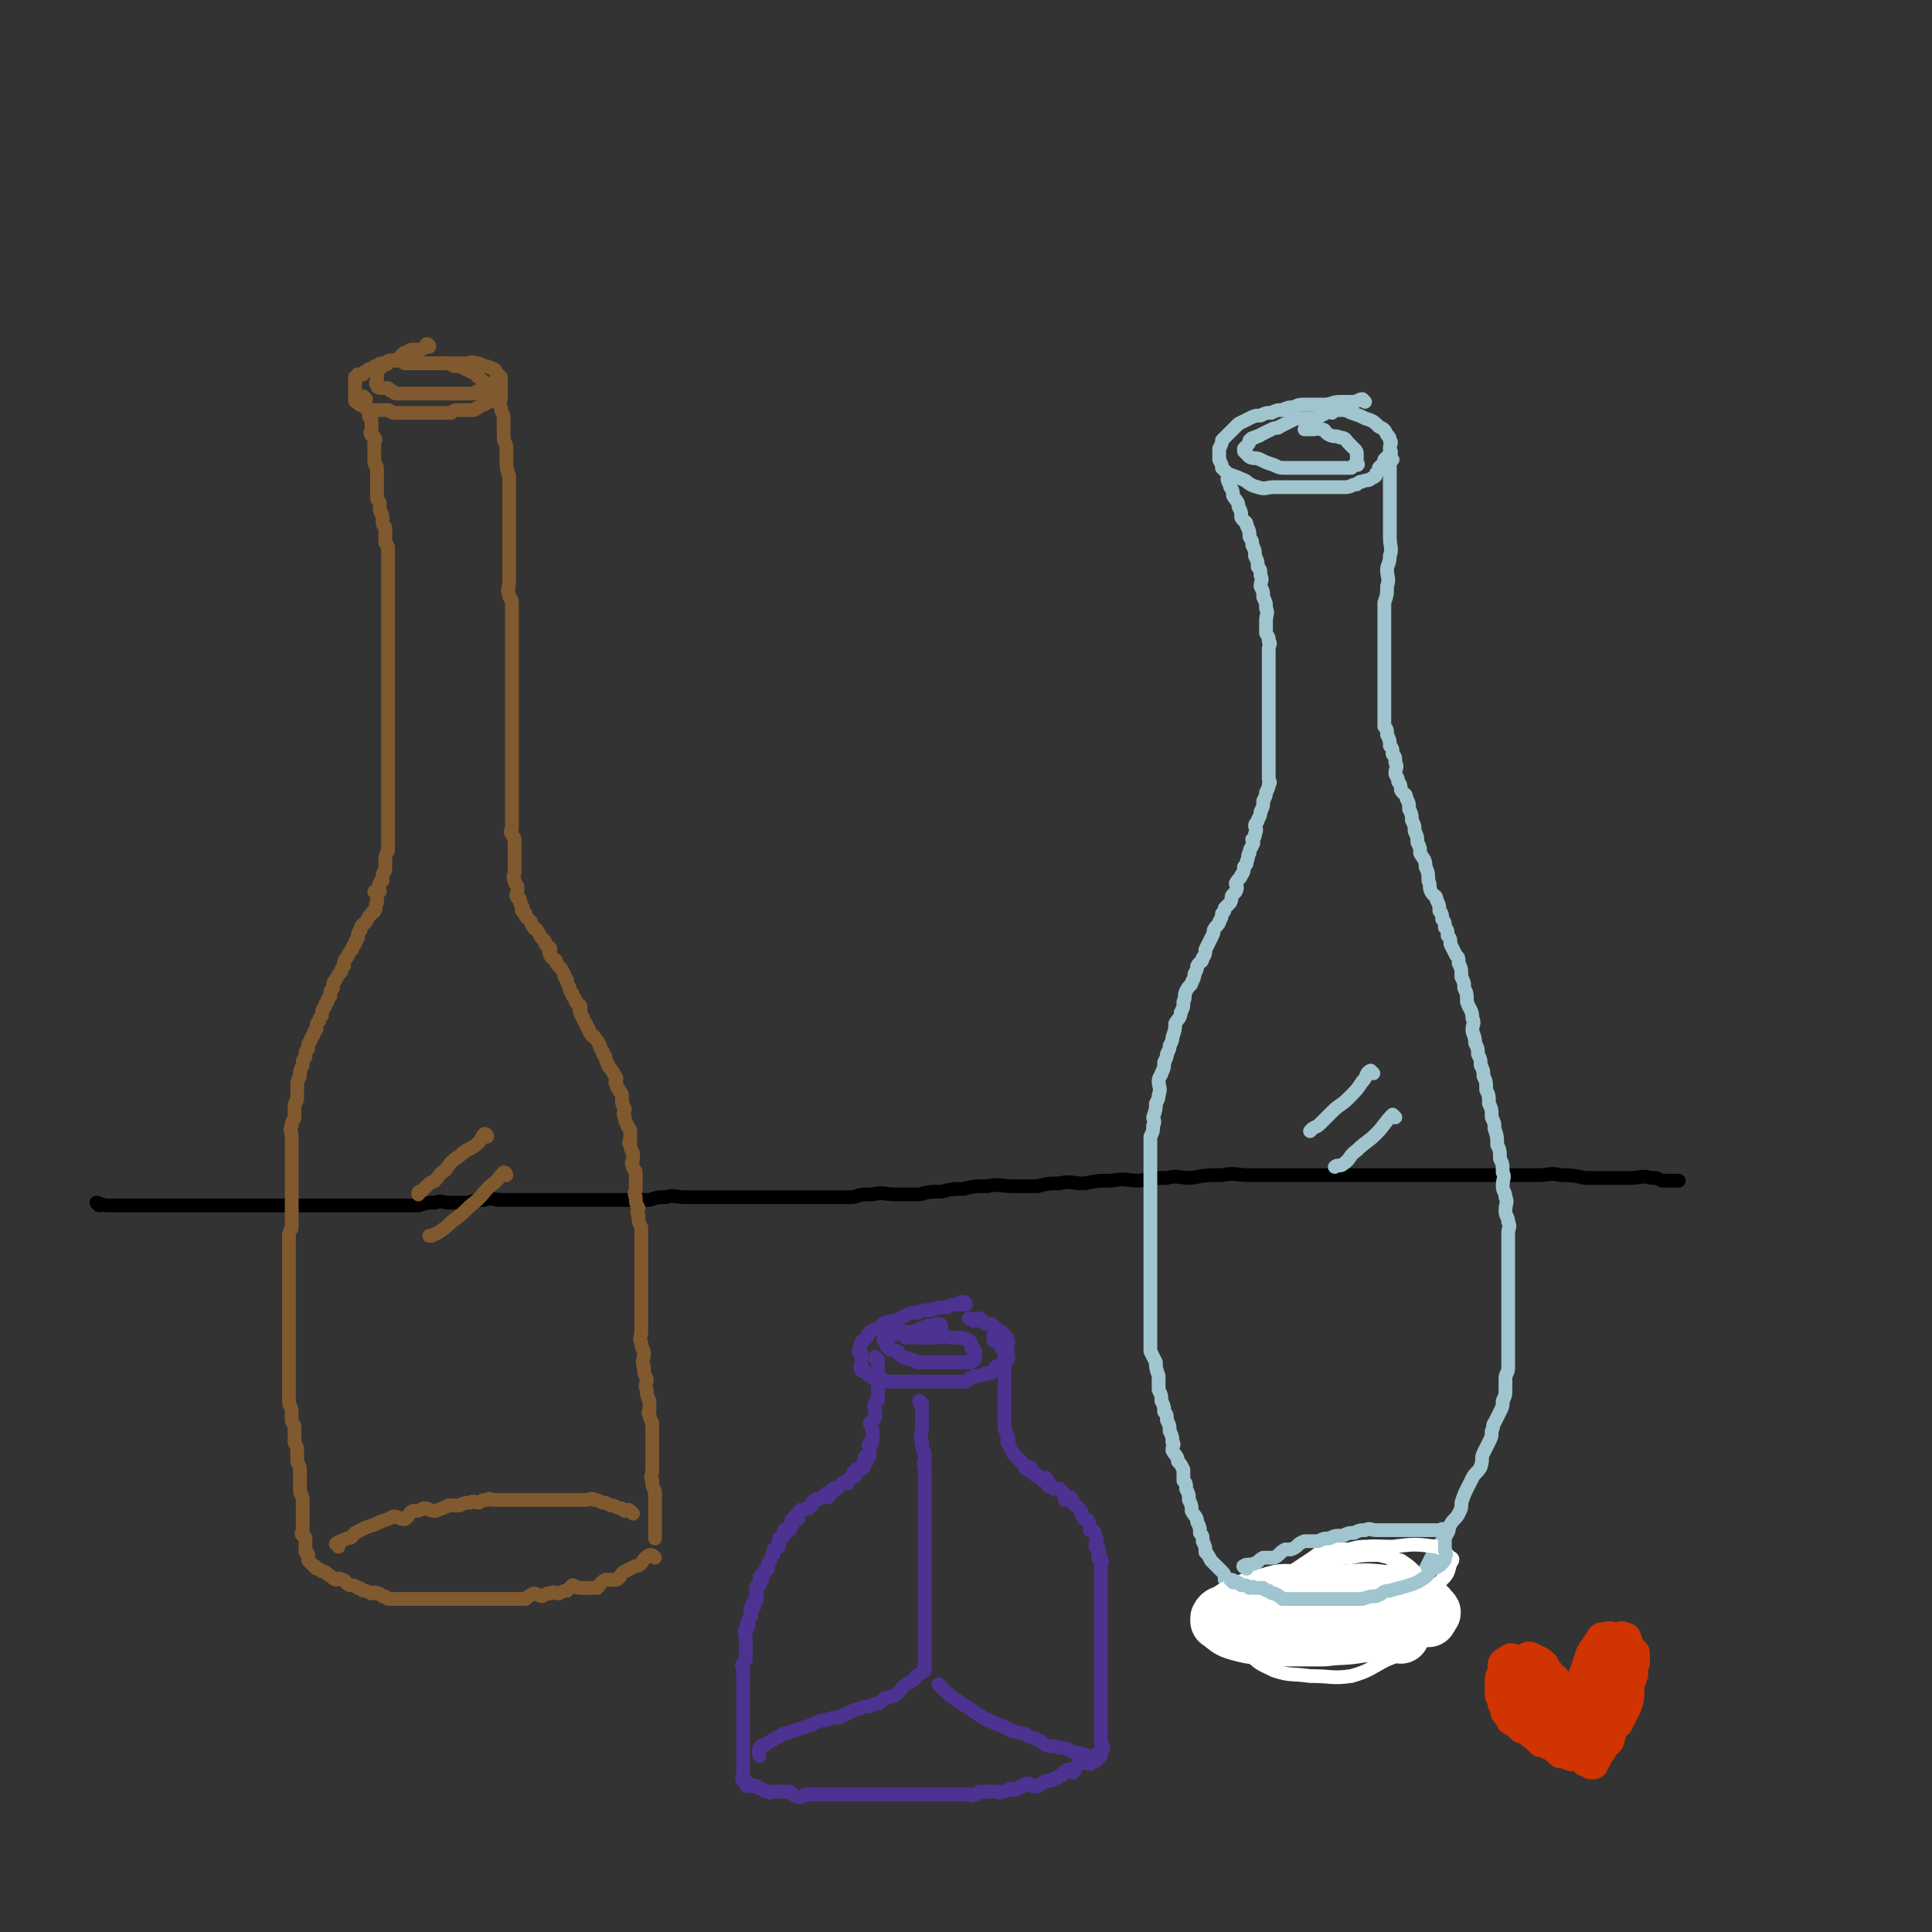 <svg viewBox='0 0 702 702' version='1.1' xmlns='http://www.w3.org/2000/svg' xmlns:xlink='http://www.w3.org/1999/xlink'><rect x="0" y="0" width="702" height="702" fill="#333333" stroke="none"/><g fill='none' stroke='rgb(0,0,0)' stroke-width='5' stroke-linecap='round' stroke-linejoin='round'><path d='M36,438c0,0 -1,-1 -1,-1 1,0 2,1 4,1 4,0 4,0 8,0 5,0 5,0 9,0 4,0 4,0 8,0 4,0 4,0 7,0 4,0 4,0 7,0 4,0 4,0 7,0 3,0 3,0 6,0 3,0 3,0 6,0 4,0 4,0 7,0 3,0 3,0 5,0 3,0 3,0 6,0 3,0 3,0 5,0 3,0 3,0 6,0 3,0 3,0 5,0 3,0 3,0 6,0 3,0 3,0 5,0 3,0 3,0 5,0 3,0 3,0 5,0 3,-1 3,-1 6,-1 3,-1 3,0 5,0 4,0 4,0 7,0 3,-1 3,-1 6,-1 3,-1 3,0 6,0 4,0 4,0 7,0 3,0 3,0 6,0 4,0 4,0 7,0 3,0 3,0 6,0 3,0 3,0 6,0 3,0 3,0 6,0 2,0 2,0 5,0 3,0 3,0 6,0 2,0 2,0 5,0 3,-1 3,-1 6,-1 3,-1 3,0 7,0 3,0 3,0 6,0 3,0 3,0 6,0 2,0 2,0 5,0 3,0 3,0 7,0 4,0 4,0 8,0 3,0 3,0 7,0 4,0 4,0 8,0 3,0 3,0 7,0 3,0 3,0 7,0 3,-1 3,-1 7,-1 4,-1 4,0 9,0 4,0 4,0 8,0 4,-1 4,-1 8,-1 4,-1 4,-1 8,-1 4,-1 4,-1 9,-1 4,-1 4,0 9,0 4,0 4,0 9,0 4,-1 4,-1 8,-1 4,-1 4,0 9,0 5,-1 5,-1 10,-1 5,-1 5,0 10,0 5,-1 5,-1 10,-1 4,-1 4,0 9,0 5,-1 5,-1 11,-1 5,-1 5,0 10,0 4,0 4,0 9,0 4,0 4,0 9,0 4,0 4,0 9,0 4,0 4,0 8,0 4,0 4,0 8,0 4,0 4,0 8,0 4,0 4,0 8,0 4,0 4,0 8,0 4,0 4,0 8,0 3,0 3,0 7,0 4,0 4,0 8,0 3,0 3,0 7,0 4,0 4,0 8,0 4,0 4,-1 8,0 4,0 4,0 9,1 4,0 4,0 9,0 4,0 4,0 8,0 3,0 3,-1 7,0 2,0 2,0 4,1 2,0 2,0 4,0 1,0 1,0 2,0 '/></g>
<g fill='none' stroke='rgb(129,89,47)' stroke-width='5' stroke-linecap='round' stroke-linejoin='round'><path d='M147,131c0,0 0,-1 -1,-1 0,0 0,1 0,1 -2,0 -2,0 -3,0 -2,0 -2,0 -3,1 -2,0 -2,0 -3,1 -1,0 -1,0 -2,1 -1,0 -1,0 -2,1 -1,0 -1,1 -1,1 -1,0 -1,0 -2,0 0,0 0,1 0,1 -1,0 -1,0 -1,0 0,0 0,0 0,1 0,0 0,0 0,0 0,0 0,0 0,1 0,1 0,1 0,2 0,0 0,0 0,1 0,1 0,1 0,1 0,1 0,1 0,1 0,1 0,1 0,1 0,1 0,1 1,1 1,1 0,1 1,1 1,1 1,0 2,1 0,0 0,1 1,1 0,0 1,0 1,0 1,0 1,0 1,0 1,0 1,0 1,0 1,0 1,0 1,0 1,0 1,0 2,0 0,0 0,0 1,0 1,0 1,1 2,1 0,0 0,0 1,0 1,0 1,0 3,0 0,0 0,0 1,0 0,0 0,0 1,0 1,0 1,0 1,0 1,0 1,0 2,0 0,0 0,0 1,0 1,0 1,0 2,0 1,0 1,0 2,0 1,0 1,0 2,0 1,0 1,0 3,0 1,0 1,0 2,0 1,-1 1,-1 3,-1 1,0 1,0 2,0 1,0 1,0 3,0 1,0 1,-1 2,-1 1,-1 1,-1 2,-1 1,-1 1,-1 2,-1 1,-1 0,-1 1,-2 1,0 1,1 2,1 0,0 1,0 1,0 0,0 0,-1 0,-1 0,-1 0,-1 0,-1 0,-1 0,-1 0,-1 0,-1 0,-1 0,-1 0,-1 0,-1 0,-2 0,-1 0,-1 0,-2 -1,-1 -1,-1 -1,-1 -1,-1 -1,-2 -2,-2 -2,-1 -2,-1 -3,-1 -2,-1 -2,-1 -3,-1 -2,-1 -2,0 -3,0 -1,0 -1,0 -2,0 -1,0 -1,0 -2,0 -1,0 -1,0 -2,0 -1,0 -1,0 -2,0 0,0 0,0 -1,0 0,0 0,0 -1,0 0,0 0,0 -1,0 -1,0 -1,0 -1,0 -1,0 -1,0 -2,0 -1,0 -1,0 -2,0 -2,0 -2,0 -3,0 -1,0 -1,0 -2,0 -1,0 -2,0 -2,0 0,0 0,0 0,0 '/><path d='M156,126c0,0 0,-1 -1,-1 0,0 0,1 0,1 -1,0 -1,1 -2,1 -2,0 -2,0 -3,0 -1,0 -1,0 -2,1 -1,0 -1,0 -2,1 -1,1 -1,1 -2,2 -1,0 -1,0 -2,0 -1,0 -1,1 -1,1 -1,1 -1,0 -2,1 -1,0 -1,1 -1,1 -1,0 -1,-1 -2,0 0,0 1,1 1,1 0,1 0,1 0,1 0,1 0,1 0,1 0,0 0,0 0,1 0,1 -1,1 0,2 0,1 1,1 2,1 1,0 1,0 2,0 0,0 0,0 1,1 1,0 1,1 2,1 1,0 1,0 2,0 0,0 0,0 1,0 1,0 1,0 2,0 1,0 1,0 2,0 1,0 1,0 2,0 1,0 1,0 1,0 1,0 1,0 1,0 1,0 1,0 1,0 1,0 1,0 2,0 1,0 1,0 3,0 1,0 1,0 2,0 1,0 1,0 3,0 1,0 1,0 2,0 1,0 1,0 2,0 1,0 1,0 2,0 1,0 1,-1 2,-1 0,0 0,0 1,0 0,0 1,0 1,0 0,0 0,-1 0,-1 0,-1 0,-1 0,-2 -1,-1 -1,-1 -2,-2 -1,0 0,-1 -1,-1 -2,-1 -2,-1 -4,-2 -2,-1 -2,-1 -4,-1 -2,-1 -2,-1 -4,-1 -3,0 -3,0 -6,0 -1,0 -1,0 -2,0 -1,0 -1,0 -1,0 '/><path d='M133,145c0,0 -1,-1 -1,-1 0,1 0,2 1,3 0,1 1,1 1,2 0,1 0,1 0,2 0,1 1,1 1,2 0,1 0,1 0,3 0,1 -1,1 0,2 0,1 1,0 1,1 1,1 0,1 0,2 0,1 0,1 0,2 0,0 0,0 0,1 0,1 0,1 0,2 0,1 0,1 0,2 0,1 1,1 1,2 0,1 0,1 0,3 0,1 0,1 0,1 0,1 0,1 0,2 0,1 0,1 0,2 0,1 0,1 0,2 0,1 0,1 0,1 0,1 1,1 1,2 0,1 0,1 0,2 0,2 1,1 1,3 0,1 0,1 0,2 0,1 1,1 1,2 0,1 0,1 0,3 0,1 0,1 0,2 0,1 1,1 1,2 0,0 0,0 0,1 0,1 0,1 0,2 0,0 0,0 0,1 0,1 0,1 0,2 0,1 0,1 0,1 0,1 0,1 0,1 0,1 0,1 0,2 0,1 0,1 0,2 0,1 0,1 0,2 0,0 0,0 0,1 0,1 0,1 0,2 0,0 0,0 0,1 0,1 0,1 0,2 0,0 0,0 0,1 0,1 0,1 0,3 0,0 0,0 0,1 0,1 0,1 0,2 0,1 0,1 0,2 0,1 0,1 0,2 0,1 0,1 0,1 0,1 0,1 0,2 0,1 0,1 0,1 0,1 0,1 0,1 0,0 0,0 0,1 0,0 0,0 0,1 0,0 0,0 0,1 0,0 0,0 0,1 0,0 0,0 0,1 0,1 0,1 0,1 0,1 0,1 0,2 0,1 0,1 0,2 0,1 0,1 0,2 0,1 0,1 0,2 0,1 0,1 0,2 0,0 0,0 0,1 0,0 0,0 0,1 0,1 0,1 0,2 0,1 0,1 0,1 0,1 0,1 0,2 0,1 0,1 0,1 0,0 0,0 0,1 0,0 0,0 0,1 0,1 0,1 0,2 0,1 0,1 0,2 0,0 0,0 0,1 0,0 0,0 0,1 0,1 0,1 0,3 0,1 0,1 0,2 0,1 0,1 0,2 0,1 0,1 0,2 0,0 0,0 0,1 0,0 0,0 0,1 0,0 0,0 0,1 0,1 0,1 0,2 0,1 0,1 0,2 0,1 0,1 0,1 0,0 0,0 0,1 0,1 0,1 0,3 0,0 0,0 0,1 0,1 0,1 0,2 0,0 0,0 0,1 0,1 0,1 0,2 0,0 0,0 0,1 0,0 0,0 0,1 0,1 0,1 0,2 0,1 0,1 0,1 0,2 0,2 0,3 0,1 0,1 0,2 0,1 0,1 0,3 0,1 0,1 0,2 -1,2 -1,2 -1,4 0,1 0,2 0,3 0,1 -1,1 -1,2 0,1 0,1 0,2 0,0 -1,0 -1,1 -1,1 0,2 0,3 0,0 -1,-1 -2,0 0,0 1,1 1,2 0,1 0,1 0,2 -1,1 0,2 -1,3 0,1 -1,0 -1,1 -1,1 -1,1 -2,3 -1,1 -2,1 -2,3 -1,1 -1,1 -1,3 -1,1 -1,1 -1,2 -1,1 -1,1 -1,2 -1,1 -1,1 -2,3 -1,1 -1,1 -1,3 -1,1 -1,1 -1,2 -1,1 -1,1 -2,3 -1,1 -1,1 -1,3 -1,1 -1,1 -1,3 -1,1 -1,1 -1,2 -1,1 -1,1 -1,2 -1,1 -1,1 -1,3 -1,1 -1,1 -1,2 -1,1 -1,1 -1,3 -1,1 -1,1 -1,2 -1,1 -1,1 -1,2 -1,1 -1,1 -1,3 -1,1 -1,1 -1,3 -1,1 -1,1 -1,3 -1,2 -1,2 -1,4 -1,2 -1,2 -1,4 0,2 0,2 0,4 0,2 -1,1 -1,3 0,2 0,2 0,4 0,1 -1,1 -1,3 -1,2 0,2 0,4 0,1 0,1 0,2 0,2 0,2 0,4 0,2 0,2 0,4 0,2 0,2 0,4 0,2 0,2 0,4 0,2 0,2 0,4 0,2 0,2 0,5 0,1 0,1 0,3 0,1 0,1 0,3 0,1 -1,1 -1,3 0,1 0,1 0,3 0,1 0,1 0,3 0,1 0,1 0,3 0,1 0,1 0,3 0,1 0,1 0,3 0,1 0,1 0,3 0,1 0,1 0,3 0,1 0,1 0,3 0,1 0,1 0,3 0,1 0,1 0,2 0,1 0,1 0,3 0,1 0,1 0,3 0,2 0,2 0,4 0,2 0,2 0,5 0,2 0,2 0,5 0,2 0,2 0,4 0,2 0,2 0,4 0,1 0,1 0,3 0,2 1,2 1,4 0,1 0,2 0,3 0,1 1,1 1,3 0,1 0,1 0,2 0,1 0,1 0,3 0,1 1,1 1,3 0,2 0,2 0,4 0,1 1,1 1,3 0,1 0,1 0,3 0,1 0,1 0,2 0,1 0,1 0,3 0,1 1,1 1,3 0,1 0,1 0,2 0,1 0,1 0,2 0,1 0,1 0,3 0,0 0,0 0,1 0,1 0,1 0,3 0,1 -1,1 0,2 0,0 1,0 1,1 0,1 0,1 0,3 0,0 0,0 0,1 0,0 0,0 0,1 0,0 1,0 1,1 0,0 0,0 0,1 0,0 0,0 0,1 1,1 1,1 2,2 1,0 0,0 1,1 1,0 1,0 2,1 1,0 1,0 2,1 2,1 1,1 3,2 1,0 1,-1 2,0 2,0 1,1 3,2 1,0 2,0 3,1 1,0 1,0 2,1 1,0 1,0 3,1 1,0 1,-1 2,0 1,0 1,0 2,1 1,0 1,0 2,1 1,0 2,0 3,0 1,0 1,0 2,0 1,0 1,0 2,0 1,0 1,0 2,0 1,0 1,0 3,0 1,0 1,0 2,0 1,0 1,0 2,0 1,0 1,0 3,0 1,0 1,0 2,0 1,0 1,0 3,0 1,0 1,0 2,0 1,0 1,0 3,0 1,0 1,0 2,0 1,0 1,0 2,0 1,0 1,0 2,0 1,0 1,0 3,0 1,0 1,0 2,0 1,0 1,0 3,0 1,0 1,0 2,0 1,0 1,0 2,0 1,0 1,0 3,0 1,-1 1,-1 3,-2 1,0 2,1 3,1 2,-1 1,-1 3,-1 1,-1 2,0 3,0 2,-1 2,-1 3,-1 1,-1 1,-1 2,-2 1,0 1,1 3,1 1,0 1,0 3,0 1,0 1,0 3,0 1,-1 1,-2 3,-3 2,0 2,0 4,0 2,-1 1,-2 3,-3 2,-1 2,-1 4,-2 1,0 1,0 2,-1 1,-1 1,-2 3,-3 1,0 1,0 2,1 '/><path d='M181,139c0,0 -1,-1 -1,-1 0,2 1,3 2,5 0,3 -1,3 0,5 0,2 1,2 1,4 0,3 0,3 0,5 0,3 0,3 1,5 0,3 0,3 0,5 0,3 0,3 1,6 0,2 0,2 0,4 0,2 0,2 0,4 0,2 0,2 0,5 0,3 0,3 0,5 0,3 0,3 0,5 0,2 0,2 0,5 0,2 0,2 0,4 0,2 0,2 0,4 0,2 0,2 0,3 0,2 -1,2 0,4 0,2 1,1 1,3 0,2 0,2 0,4 0,2 0,2 0,3 0,1 0,1 0,3 0,1 0,1 0,3 0,1 0,1 0,2 0,2 0,2 0,4 0,1 0,1 0,3 0,1 0,1 0,3 0,2 0,2 0,4 0,1 0,1 0,3 0,2 0,2 0,4 0,1 0,1 0,3 0,1 0,1 0,3 0,2 0,2 0,4 0,1 0,1 0,3 0,2 0,2 0,4 0,1 0,1 0,3 0,1 0,1 0,3 0,1 0,1 0,3 0,1 0,1 0,3 0,1 0,1 0,2 0,1 0,1 0,3 0,1 0,1 0,3 0,1 0,1 0,3 0,1 0,1 0,3 0,1 0,1 0,3 0,1 -1,1 0,2 0,1 1,1 1,2 0,1 0,1 0,2 0,0 0,0 0,1 0,0 0,0 0,1 0,1 0,1 0,2 0,1 0,1 0,2 0,0 0,0 0,1 0,1 0,1 0,3 0,1 -1,1 0,3 0,1 0,1 1,2 0,1 0,1 0,2 0,1 -1,1 0,2 0,1 1,0 1,1 0,0 0,0 0,1 0,1 1,1 1,2 0,0 -1,1 0,1 0,1 0,0 1,1 0,0 0,0 0,1 0,0 0,0 1,1 0,0 0,0 1,1 0,1 0,1 1,2 0,1 1,0 1,1 1,1 1,2 2,3 0,0 0,0 1,1 0,1 0,1 1,2 0,0 1,0 1,1 0,1 -1,1 0,2 0,1 1,1 2,2 0,1 0,1 1,2 1,1 1,1 2,3 0,1 0,1 1,2 0,1 0,1 1,3 0,1 0,1 1,2 0,1 0,1 1,2 0,1 0,1 1,2 0,0 1,0 1,1 0,1 -1,1 0,2 0,1 0,1 1,2 0,1 0,1 1,2 0,1 0,1 1,2 0,1 0,1 1,2 0,1 1,0 1,1 1,1 1,1 2,3 0,1 0,1 1,2 0,1 0,1 1,2 0,1 0,1 1,3 0,1 1,1 2,3 0,1 1,1 1,2 0,1 -1,1 0,2 0,1 0,1 1,2 0,1 1,1 1,2 0,1 0,1 0,2 0,1 0,1 1,3 0,1 -1,1 0,3 0,1 0,1 1,3 0,1 1,1 1,2 0,1 0,1 0,3 0,1 -1,1 0,2 0,1 0,1 1,3 0,1 0,1 0,2 0,1 -1,1 0,3 0,1 1,1 1,2 0,1 0,1 0,3 0,1 0,1 0,3 0,1 -1,1 0,3 0,2 0,2 1,4 0,1 -1,1 0,3 0,2 0,2 1,4 0,1 0,1 0,3 0,1 0,1 0,3 0,2 0,2 0,4 0,1 0,1 0,3 0,1 0,1 0,2 0,1 0,1 0,3 0,1 0,1 0,3 0,2 0,2 0,4 0,1 0,1 0,3 0,2 0,2 0,4 0,1 0,1 0,3 0,1 0,1 0,3 0,2 -1,2 0,4 0,2 1,2 1,4 0,2 -1,2 0,5 0,2 0,2 1,4 0,2 -1,2 0,4 0,2 0,2 1,4 0,1 0,1 0,3 0,1 -1,1 0,2 0,1 0,1 1,3 0,1 0,1 0,3 0,1 0,1 0,3 0,1 0,1 0,2 0,1 0,1 0,2 0,1 0,1 0,3 0,1 0,1 0,2 0,1 0,1 0,3 0,1 -1,1 0,3 0,2 0,2 1,4 0,1 0,1 0,3 0,1 0,1 0,3 0,1 0,1 0,2 0,1 0,1 0,3 0,0 0,0 0,0 0,1 0,1 0,2 0,0 0,0 0,1 0,0 0,0 0,1 0,0 0,0 0,1 0,0 0,0 0,1 '/><path d='M123,562c0,0 -1,-1 -1,-1 1,-1 2,-1 4,-2 2,0 2,-1 3,-2 2,-1 2,-1 4,-2 3,-1 3,-1 5,-2 3,-1 3,-1 5,-2 2,0 2,1 4,1 2,-1 1,-2 3,-3 2,0 2,0 4,-1 2,0 2,1 4,1 3,-1 3,-1 5,-2 2,0 2,0 4,0 2,-1 2,-1 4,-1 1,-1 2,0 3,0 2,-1 1,-1 3,-1 1,-1 1,0 3,0 2,0 2,0 4,0 1,0 1,0 2,0 1,0 1,0 3,0 1,0 1,0 3,0 1,0 1,0 3,0 2,0 2,0 4,0 1,0 1,0 3,0 2,0 2,0 4,0 2,0 2,0 4,0 1,0 1,0 3,0 1,0 2,-1 3,0 1,0 1,0 3,1 1,0 1,0 3,1 1,0 1,0 3,1 1,0 1,0 2,1 1,0 1,-1 2,0 0,0 0,0 1,1 '/><path d='M177,413c0,0 0,-1 -1,-1 -1,1 -1,2 -2,3 -3,3 -4,2 -7,5 -3,2 -3,2 -5,5 -3,2 -2,2 -4,4 -2,1 -2,1 -3,2 -1,1 -1,1 -2,2 -1,0 -1,0 -1,1 '/><path d='M184,427c0,0 0,-1 -1,-1 -2,2 -2,3 -5,5 -3,3 -3,4 -7,7 -3,3 -3,3 -7,6 -2,2 -2,2 -5,4 -2,1 -3,1 -3,1 0,0 0,0 1,0 '/></g>
<g fill='none' stroke='rgb(77,50,146)' stroke-width='5' stroke-linecap='round' stroke-linejoin='round'><path d='M342,482c0,0 0,-1 -1,-1 -1,0 -1,0 -2,1 -1,0 -1,-1 -2,0 -1,0 -1,0 -3,1 -1,0 -1,1 -2,1 -1,0 -1,0 -3,0 -1,0 -1,-1 -2,0 -1,0 -1,0 -2,1 -1,0 -1,0 -2,1 0,0 0,1 -1,1 0,0 -1,-1 -1,0 0,0 0,0 1,1 0,1 0,1 1,2 1,1 1,0 3,1 1,0 0,1 2,2 1,1 1,0 3,1 1,0 1,0 2,1 1,0 1,0 2,0 1,0 1,0 2,0 1,0 1,0 3,0 1,0 1,0 2,0 1,0 1,0 3,0 0,0 0,0 1,0 1,0 1,0 2,0 1,0 1,0 2,0 0,0 0,0 1,0 0,0 0,0 1,0 0,0 0,0 1,0 0,0 0,0 0,0 1,-1 0,-1 0,-1 1,-1 1,0 1,0 1,-1 0,-1 0,-2 0,0 0,0 0,0 0,-1 1,-1 0,-1 0,-1 0,-1 -1,-1 0,-2 0,-2 -1,-3 -1,-1 -1,0 -3,-1 -2,0 -2,0 -4,0 -2,-1 -2,0 -5,0 -2,0 -2,0 -5,0 -1,0 -1,0 -3,0 0,0 0,0 -1,0 0,0 0,0 -1,0 0,0 -1,0 -1,0 '/><path d='M351,474c0,0 0,-1 -1,-1 -1,0 -1,0 -1,1 -3,0 -3,0 -5,1 -3,0 -3,0 -6,1 -2,0 -2,0 -5,1 -2,0 -2,0 -4,1 -2,1 -2,1 -4,2 -2,0 -2,0 -4,1 -1,0 0,1 -2,2 -1,0 -1,0 -3,1 -1,1 0,1 -2,3 0,0 -1,0 -1,1 -1,1 0,1 -1,3 0,0 1,0 1,1 0,1 0,1 0,2 0,0 0,0 0,1 0,0 0,0 0,1 0,1 -1,1 0,2 0,0 1,0 2,1 1,1 1,1 3,2 2,0 2,0 4,1 2,0 2,0 5,0 1,0 1,0 3,0 1,0 1,0 3,0 1,0 1,0 3,0 1,0 1,0 3,0 1,0 1,0 2,0 2,0 2,0 4,0 1,0 1,0 3,0 1,0 1,0 3,0 1,-1 1,-1 3,-2 2,0 2,0 4,-1 1,0 1,0 2,0 1,-1 1,-2 3,-3 1,0 1,0 2,-1 0,0 0,0 0,0 1,-1 1,-1 1,-1 1,-1 0,-1 0,-3 0,0 0,0 0,-1 0,-1 0,-1 0,-1 0,-1 1,-1 0,-2 0,-1 0,-1 -2,-3 0,0 0,0 -1,0 -1,-1 -1,-2 -3,-3 -1,0 -1,0 -2,0 -1,-1 -1,-1 -2,-2 -1,0 -1,1 -2,1 -1,-1 -1,-1 -2,-1 '/><path d='M319,494c0,0 -1,-1 -1,-1 0,0 0,1 1,2 0,1 0,1 0,2 0,1 0,1 0,3 0,1 0,1 0,2 0,1 0,1 0,3 0,1 0,1 0,2 0,1 0,1 0,2 -1,0 -1,0 -1,1 -1,1 0,1 0,3 0,1 0,1 0,2 -1,1 -1,1 -2,2 0,1 1,1 1,3 0,1 0,1 0,2 0,1 0,1 0,2 -1,0 -1,0 -1,1 -1,0 0,0 0,1 0,0 0,0 0,1 0,0 0,0 0,1 0,0 0,0 0,1 -1,0 -2,0 -2,1 0,0 1,1 1,1 -1,0 -1,0 -1,1 -1,0 0,0 0,1 -1,0 -1,0 -1,1 -1,0 -1,-1 -2,0 0,0 0,0 -1,1 0,0 1,1 1,1 -1,1 -1,0 -2,1 0,0 0,1 -1,1 0,0 0,1 0,1 -1,0 -1,-1 -2,0 0,0 0,0 -1,1 0,0 0,0 -1,1 0,0 0,-1 -1,0 -1,0 0,0 -1,1 0,1 0,1 -1,1 0,0 -1,-1 -1,0 0,0 1,0 1,1 -1,0 -1,-1 -1,0 -2,0 -1,0 -3,1 0,0 0,-1 0,0 -2,0 -2,1 -2,2 -1,0 -1,0 -1,1 -1,0 -1,0 -3,1 0,0 0,-1 0,0 -1,0 -1,1 -2,2 0,0 1,0 1,1 -1,0 -2,-1 -2,0 -1,0 0,1 0,2 -1,1 -1,1 -1,2 -1,0 -2,-1 -2,0 0,0 0,1 0,2 -1,1 -1,0 -2,1 0,1 0,2 0,3 -1,1 -1,0 -2,1 0,1 0,1 0,2 -1,1 -1,1 -1,2 -1,1 -1,1 -1,3 -1,0 -1,0 -1,1 -1,1 -1,1 -2,2 0,0 1,0 1,1 -1,1 -1,1 -1,2 -1,0 -1,0 -1,1 -1,0 0,1 0,2 0,1 0,1 0,2 -1,0 -1,0 -1,1 -1,1 0,1 0,2 -1,0 -1,-1 -1,0 -1,1 0,1 0,3 -1,1 -1,1 -1,2 -1,1 0,1 0,2 -1,0 -1,0 -1,1 -1,1 0,1 0,3 0,0 0,0 0,1 0,1 0,1 0,2 0,0 0,0 0,1 0,1 0,1 0,2 0,1 0,1 0,2 -1,1 -1,1 -1,2 -1,0 0,0 0,1 0,1 0,1 0,2 0,0 0,0 0,1 0,1 0,1 0,1 0,1 0,1 0,2 0,0 0,0 0,1 0,1 0,1 0,2 0,0 0,0 0,1 0,1 0,1 0,2 0,1 0,1 0,2 0,1 0,1 0,2 0,1 0,1 0,2 0,1 0,1 0,2 0,0 0,0 0,1 0,1 0,1 0,3 0,0 0,0 0,1 0,1 0,1 0,2 0,0 0,0 0,1 0,1 0,1 0,2 0,1 0,1 0,2 0,1 0,1 0,2 0,0 0,0 0,1 0,0 0,0 0,1 0,0 0,0 0,1 0,0 0,0 0,1 0,0 0,0 0,1 0,0 0,0 0,1 0,0 -1,0 0,1 0,0 0,-1 1,0 0,0 -1,0 0,1 0,1 0,1 1,1 1,0 1,-1 2,0 0,0 0,0 1,0 1,1 1,1 2,1 1,1 1,1 2,1 1,1 1,0 2,0 1,0 1,0 2,0 2,0 2,0 4,0 1,1 1,1 3,2 1,0 1,0 3,-1 1,0 1,0 3,0 1,0 1,0 3,0 1,0 1,0 3,0 1,0 1,0 3,0 1,0 1,0 3,0 1,0 1,0 3,0 1,0 1,0 3,0 1,0 1,0 3,0 1,0 1,0 3,0 2,0 2,0 4,0 2,0 2,0 4,0 1,0 1,0 3,0 2,0 2,0 4,0 2,0 2,0 4,0 1,0 1,0 3,0 1,0 1,0 3,0 1,0 1,0 2,0 1,0 1,0 2,0 1,0 1,0 3,0 1,0 1,1 2,0 1,0 1,0 2,-1 1,0 1,0 2,0 1,0 1,0 2,0 1,0 1,0 2,0 1,0 1,1 2,0 1,0 1,0 3,-1 1,0 1,1 2,0 1,0 1,0 2,-1 1,0 1,0 2,-1 1,0 1,0 2,1 1,0 1,0 2,0 1,-1 1,-1 2,-1 1,-1 1,-1 3,-1 1,-1 1,-1 2,-1 1,-1 1,-1 2,-1 1,-1 0,-1 2,-2 0,0 1,1 2,1 1,-1 0,-2 2,-3 0,0 1,0 2,-1 1,0 1,1 2,1 1,-1 1,-1 2,-2 0,0 0,1 0,1 1,-1 1,-1 1,-1 1,-1 0,-1 0,-2 1,-1 1,-1 2,-2 0,-1 -1,-1 -1,-2 0,-1 0,-1 0,-2 0,0 0,0 0,-1 0,-1 0,-1 0,-3 0,-1 0,-1 0,-2 0,-1 0,-1 0,-2 0,-1 0,-1 0,-3 0,-1 0,-1 0,-3 0,-1 0,-1 0,-3 0,-1 0,-1 0,-3 0,-2 0,-2 0,-4 0,-1 0,-1 0,-3 0,-1 0,-1 0,-3 0,-1 0,-1 0,-3 0,-2 0,-2 0,-4 0,-1 0,-1 0,-2 0,-1 0,-1 0,-2 0,-2 0,-2 0,-3 0,-1 0,-1 0,-3 0,0 0,0 0,-1 0,-1 0,-1 0,-3 0,-1 0,-1 0,-2 0,-1 0,-1 0,-2 0,-1 0,-1 0,-2 0,0 0,0 0,-1 0,-1 0,-1 0,-3 0,0 0,0 0,-1 0,-1 1,-1 0,-3 0,0 -1,0 -1,0 0,-2 1,-2 0,-4 0,0 0,0 -1,0 0,-2 1,-2 0,-4 0,-1 0,-1 -1,-2 0,0 0,0 -1,0 0,-2 0,-2 -1,-4 0,0 0,0 -1,0 0,-1 -1,-1 -1,-2 0,-1 0,-1 -1,-2 0,0 0,0 -1,-1 0,0 -1,0 -1,-1 -1,-1 0,-1 -1,-2 0,0 -1,1 -2,1 0,-1 0,-2 -1,-3 0,0 0,0 -1,-1 -1,0 -1,0 -2,0 -1,-1 -1,-1 -2,-1 0,-1 0,-2 -1,-3 0,0 0,1 -1,1 -1,-1 -1,-1 -2,-2 0,0 0,0 -1,0 0,-1 0,-1 -1,-1 0,-1 0,-2 -1,-2 0,0 -1,1 -1,1 -1,-1 -1,-2 -2,-3 0,0 0,0 -1,-1 -1,-1 -1,-1 -2,-2 0,0 0,-1 -1,-2 0,-1 0,0 -1,-2 0,0 1,-1 0,-2 0,-1 0,-1 -1,-3 0,-1 0,-1 0,-3 0,-1 0,-1 0,-3 0,-1 0,-1 0,-3 0,-1 0,-1 0,-3 0,-1 0,-1 0,-3 0,-2 0,-2 0,-4 0,-1 0,-1 0,-3 0,-2 1,-2 0,-4 0,-1 0,-1 -1,-3 0,-1 -1,-1 -2,-3 0,0 0,0 -1,0 0,-1 0,-2 0,-2 1,0 1,0 1,1 '/><path d='M335,510c0,0 -1,-1 -1,-1 0,0 0,1 1,2 0,1 0,1 0,3 0,2 0,2 0,5 0,2 -1,3 0,5 0,2 0,2 1,4 0,1 0,1 0,3 -1,1 0,1 0,3 0,2 0,2 0,4 0,2 0,2 0,4 0,2 0,2 0,4 0,2 0,2 0,4 0,2 0,2 0,4 0,2 0,2 0,4 0,2 0,2 0,4 0,1 0,1 0,3 0,1 0,1 0,3 0,1 0,1 0,3 0,1 0,1 0,3 0,1 0,1 0,3 0,2 0,2 0,4 0,1 0,1 0,3 0,1 0,1 0,3 0,1 0,1 0,2 0,1 0,1 0,3 0,1 0,1 0,3 0,2 0,2 0,4 0,1 0,1 0,3 0,0 0,0 0,1 0,1 0,1 0,2 0,0 0,0 0,1 0,0 0,0 0,1 -1,1 -2,1 -3,2 -1,1 0,1 -2,2 -1,1 -1,0 -3,2 -1,1 -1,2 -3,3 -1,1 -1,0 -3,1 -1,0 -1,1 -3,2 -1,0 -1,0 -3,1 -2,0 -2,0 -4,1 -1,0 -1,0 -3,1 -2,1 -2,1 -4,2 -2,0 -2,0 -5,1 -3,0 -3,1 -6,2 -3,1 -3,1 -6,2 -2,1 -2,0 -5,2 -2,1 -2,1 -5,3 -1,0 -1,0 -2,1 0,0 0,0 0,1 -1,1 0,1 0,2 '/><path d='M342,613c0,0 -1,-1 -1,-1 0,0 1,1 2,2 2,2 2,2 5,4 3,2 3,2 6,4 3,2 3,2 7,4 3,1 3,1 7,3 3,1 3,0 6,2 3,1 3,1 6,3 2,1 2,0 5,1 3,0 3,1 6,2 2,0 2,0 4,1 1,0 1,0 3,0 0,-1 0,0 1,0 0,0 1,0 1,0 '/></g>
<g fill='none' stroke='rgb(160,197,207)' stroke-width='5' stroke-linecap='round' stroke-linejoin='round'><path d='M484,150c0,0 -1,-1 -1,-1 -1,1 -1,1 -3,2 -2,1 -2,1 -4,1 -1,0 -1,0 -3,0 -2,0 -2,0 -4,1 -2,1 -2,1 -4,2 -1,1 -1,0 -3,1 -2,1 -2,1 -4,2 -1,1 -1,0 -2,1 -1,0 -1,0 -2,1 0,1 0,1 -1,2 0,0 0,0 -1,1 0,0 0,0 0,1 1,1 1,1 2,2 2,1 2,0 4,1 2,1 2,1 5,2 2,1 2,1 4,1 2,0 2,0 5,0 2,0 2,0 5,0 2,0 2,0 4,0 1,0 1,0 2,0 2,0 2,0 3,0 1,0 1,0 2,0 1,0 1,0 2,0 0,0 0,0 1,0 1,-1 1,-1 1,-1 1,0 1,0 1,0 1,0 0,-1 0,-1 0,-1 0,-1 0,-1 0,-1 0,-1 0,-2 0,0 0,0 0,0 0,-1 0,-1 -1,-2 -1,-1 -1,-1 -2,-2 -1,-1 -1,-2 -3,-2 -2,-1 -2,0 -4,-1 -2,-1 -1,-2 -3,-2 -1,-1 -1,0 -3,0 -1,0 -1,0 -2,0 0,0 -1,0 -1,0 '/><path d='M496,146c0,0 -1,-1 -1,-1 -1,0 -2,1 -3,1 -2,0 -2,0 -5,0 -3,0 -3,1 -6,1 -3,0 -3,0 -6,0 -3,0 -3,0 -5,1 -2,0 -2,0 -4,1 -2,0 -2,0 -4,1 -2,0 -2,0 -4,1 -2,0 -2,0 -4,1 -2,1 -2,1 -4,2 -1,1 -1,1 -2,2 -1,1 -1,1 -2,2 -1,1 -1,1 -2,2 0,1 0,1 -1,3 0,1 0,1 0,2 0,1 0,1 0,2 1,2 1,2 1,3 1,1 1,1 2,2 2,1 3,1 5,2 3,1 2,2 6,3 3,1 3,0 6,0 3,0 3,0 6,0 2,0 2,0 5,0 2,0 2,0 5,0 2,0 2,0 5,0 2,0 2,0 5,0 2,0 2,-1 4,-1 1,-1 1,-1 2,-1 2,-1 2,0 3,-1 2,-1 2,-1 2,-2 1,-1 1,-1 1,-2 1,-1 1,-1 1,-1 1,-1 1,-1 1,-2 1,-1 1,-1 1,-1 1,-1 1,-1 1,-1 1,-1 0,-1 0,-2 0,-2 1,-2 0,-3 0,-1 0,-1 -1,-2 -1,-2 -1,-2 -3,-3 -2,-2 -2,-2 -5,-3 -2,-1 -2,-1 -5,-2 -2,-1 -2,-1 -4,-1 -1,0 -1,0 -1,0 0,0 0,0 0,0 '/><path d='M447,175c0,0 -1,-1 -1,-1 0,1 1,2 1,3 1,1 1,2 1,3 1,2 2,2 2,4 1,2 1,2 1,4 1,2 2,1 2,3 1,2 1,2 1,4 1,2 1,1 1,3 1,2 1,2 1,4 1,2 1,2 1,4 1,1 1,1 1,3 1,2 0,2 0,4 1,2 1,2 1,4 1,2 1,2 1,4 1,2 0,2 0,5 0,2 0,2 0,4 1,2 1,1 1,3 1,1 0,1 0,3 0,1 0,1 0,3 0,1 0,1 0,2 0,2 0,2 0,4 0,1 0,1 0,2 0,1 0,1 0,3 0,1 0,1 0,3 0,1 0,1 0,3 0,1 0,1 0,3 0,2 0,2 0,4 0,1 0,1 0,3 0,2 0,2 0,4 0,2 0,2 0,4 0,2 0,2 0,3 0,1 0,1 0,3 0,1 0,1 0,3 0,1 1,1 0,2 0,1 0,1 -1,3 0,1 0,1 -1,3 0,2 0,2 -1,4 0,1 0,1 -1,3 0,1 -1,1 -1,2 0,1 1,1 0,3 0,1 0,1 -1,2 0,1 1,1 0,2 0,1 -1,1 -1,3 -1,1 0,1 -1,3 0,1 0,1 -1,2 0,1 0,2 -1,3 0,1 -1,1 -2,3 0,1 1,1 0,3 0,0 0,0 -1,1 -1,1 0,1 -1,3 -1,1 -1,1 -2,2 0,1 0,1 -1,2 0,1 0,1 -1,3 0,1 -1,1 -2,3 0,1 0,1 -1,3 -1,2 -1,2 -2,4 0,1 0,2 -1,3 0,2 -1,1 -2,3 0,1 0,1 -1,3 0,1 0,1 -1,3 0,1 -1,1 -2,3 -1,2 0,2 -1,4 0,2 0,2 -1,4 0,2 -1,2 -2,4 0,2 0,2 -1,5 0,1 0,1 -1,3 0,1 0,1 -1,3 0,1 0,1 -1,3 0,2 0,2 -1,4 0,1 -1,1 -1,3 0,2 1,2 0,5 0,1 0,1 -1,3 0,2 0,2 -1,5 0,1 1,1 0,3 0,2 0,2 -1,4 0,2 0,2 0,4 0,2 0,2 0,5 0,2 0,2 0,4 0,1 0,1 0,3 0,2 0,2 0,4 0,2 0,2 0,4 0,2 0,2 0,4 0,2 0,2 0,4 0,2 0,2 0,4 0,1 0,1 0,3 0,2 0,2 0,4 0,2 0,2 0,5 0,2 0,2 0,4 0,2 0,2 0,4 0,2 0,2 0,4 0,2 0,2 0,4 0,2 0,2 0,4 0,2 0,2 0,5 0,2 0,2 0,5 1,2 1,2 2,4 0,2 0,2 1,5 0,2 0,2 0,5 1,2 1,2 1,4 1,2 1,2 1,4 1,1 1,1 1,3 1,2 1,2 1,4 1,2 1,2 1,4 1,1 0,1 0,3 1,2 2,2 2,4 1,1 1,1 2,3 0,2 0,2 0,4 1,1 1,1 1,3 1,2 1,2 1,4 1,2 1,2 1,4 1,2 2,2 2,4 1,2 1,2 1,4 1,1 1,1 1,3 1,2 1,2 1,4 1,1 1,1 2,3 2,2 2,2 4,4 1,1 1,1 1,3 1,1 2,1 2,3 2,2 1,2 2,4 1,1 1,1 2,2 1,1 2,1 2,2 1,1 1,1 1,2 1,1 1,1 2,2 1,1 2,0 2,2 2,1 1,2 2,4 2,1 2,1 4,3 0,1 0,1 0,2 1,1 1,1 2,2 1,0 1,0 1,0 '/><path d='M506,167c0,0 -1,-1 -1,-1 0,2 0,3 0,5 0,3 0,3 0,6 0,3 0,3 0,6 0,3 0,3 0,6 0,3 0,3 0,6 0,4 1,4 0,7 0,3 -1,3 -1,5 0,3 1,3 0,6 0,3 0,3 -1,6 0,2 0,2 0,4 0,2 0,2 0,4 0,2 0,2 0,4 0,1 0,1 0,3 0,2 0,2 0,4 0,1 0,1 0,3 0,1 0,1 0,3 0,1 0,1 0,2 0,1 0,1 0,3 0,1 0,1 0,3 0,1 0,1 0,3 0,1 0,1 0,3 0,1 0,1 0,3 0,1 0,1 0,3 1,1 1,1 1,3 1,2 1,2 1,4 1,1 1,1 1,3 1,1 1,1 1,3 1,2 0,2 0,4 0,1 1,1 1,3 1,1 1,2 1,3 1,2 2,1 2,3 1,2 1,2 1,4 1,2 1,2 1,4 1,2 1,2 1,4 1,2 1,2 1,4 1,2 1,2 1,4 1,2 2,2 2,5 1,2 1,3 1,5 1,2 0,2 1,4 1,2 2,1 2,3 1,2 1,2 1,4 1,1 1,1 1,3 1,1 1,1 1,3 1,1 1,1 1,3 1,1 1,1 1,3 1,2 1,2 2,4 1,1 1,1 1,3 1,2 1,2 1,5 1,2 1,2 1,4 1,2 1,2 1,5 1,3 2,3 2,6 1,2 0,2 0,4 0,2 1,2 1,5 1,2 1,2 1,4 1,2 1,2 1,4 1,2 1,2 1,4 1,2 1,2 1,5 1,2 1,2 1,5 1,2 1,2 1,5 1,2 1,2 1,4 1,3 1,3 1,6 1,2 1,2 1,5 1,2 1,2 1,5 1,2 0,2 0,5 0,2 1,2 1,4 1,2 0,2 0,5 0,2 1,2 1,4 1,2 0,2 0,4 0,2 0,2 0,4 0,2 0,2 0,4 0,1 0,1 0,3 0,2 0,2 0,4 0,2 0,2 0,4 0,2 0,2 0,4 0,2 0,2 0,5 0,2 0,2 0,4 0,2 0,2 0,4 0,2 0,2 0,4 0,2 0,2 0,5 0,2 0,2 0,4 0,2 -1,2 -1,4 0,2 0,2 0,4 0,2 0,2 -1,4 0,2 0,2 -1,4 -1,2 -1,2 -2,4 -1,1 0,1 -1,3 0,2 0,2 -1,4 -1,2 -1,2 -2,4 -1,2 0,2 -1,5 -1,2 -2,2 -3,4 -1,2 -1,2 -2,4 -1,2 -1,2 -2,5 0,2 0,2 -1,4 -1,2 -2,2 -3,4 -1,1 0,1 -1,3 -1,1 -1,1 -2,3 -1,1 -1,1 -2,3 -1,1 -1,1 -2,3 -1,2 -1,2 -2,4 -1,2 -1,2 -2,4 -1,1 -1,1 -2,2 -1,1 -1,1 -2,3 -1,1 0,1 -1,3 -1,1 -1,1 -2,3 0,1 0,1 -1,2 0,0 0,0 -1,1 0,0 0,-1 -1,0 0,0 0,0 0,1 0,0 0,0 0,0 '/><path d='M469,595c0,0 -1,-1 -1,-1 0,0 1,0 2,1 2,0 2,0 5,0 2,0 2,0 5,0 2,0 2,0 3,0 3,0 3,0 6,0 2,0 2,0 5,0 3,-1 3,-1 6,-2 2,0 1,-1 3,-2 2,0 3,0 4,0 1,-1 2,-1 2,-1 1,-1 0,-2 0,-2 0,0 1,1 1,1 1,-1 0,-1 0,-1 1,-1 1,0 1,0 '/><path d='M461,592c0,0 -1,0 -1,-1 0,0 0,0 0,0 1,-2 1,-2 2,-4 2,-1 2,-1 3,-3 2,-1 2,-1 5,-3 2,-1 1,-1 4,-3 2,-1 3,-1 6,-3 2,-1 2,-1 5,-2 1,0 2,1 3,1 2,0 2,0 4,0 2,0 2,0 4,0 1,0 1,0 2,0 1,0 1,0 2,0 2,0 2,0 3,0 2,0 2,0 4,0 0,0 0,0 1,0 2,0 2,0 3,0 1,0 1,0 1,0 1,0 1,0 2,0 1,0 1,0 1,0 1,0 2,0 1,0 -1,0 -1,0 -3,0 -3,0 -3,0 -6,0 -3,0 -4,0 -7,0 -3,-1 -3,-1 -6,-1 -2,-1 -2,0 -5,0 -2,0 -2,0 -4,0 -1,0 -1,0 -3,0 -1,0 -1,0 -2,0 -1,0 -1,-1 -2,0 -1,0 -2,0 -3,1 -1,1 -1,1 -2,3 -1,2 -1,2 -2,4 -1,1 -1,1 -2,3 0,1 0,1 -1,2 0,1 1,1 0,2 0,1 -1,0 -1,1 0,0 0,1 0,1 0,0 0,0 0,1 1,0 1,0 1,1 1,0 1,0 1,1 2,1 2,1 5,2 1,0 1,0 3,0 3,0 3,0 5,0 3,0 3,0 6,0 2,-1 2,-1 4,-2 2,0 2,0 4,-1 1,0 2,0 2,1 0,0 0,0 0,0 '/><path d='M499,390c0,0 -1,-1 -1,-1 -2,1 -1,2 -3,4 -2,3 -2,3 -5,6 -3,3 -3,2 -6,5 -2,2 -2,2 -4,4 -1,1 -1,1 -3,2 0,0 0,0 -1,1 '/><path d='M507,406c0,0 -1,-1 -1,-1 -3,3 -3,4 -6,7 -3,3 -4,3 -7,6 -3,2 -2,3 -5,5 -1,1 -2,0 -3,1 '/></g>
<g fill='none' stroke='rgb(255,255,255)' stroke-width='5' stroke-linecap='round' stroke-linejoin='round'><path d='M479,572c0,0 -1,-1 -1,-1 0,1 0,1 0,3 0,1 0,1 0,3 1,2 0,2 1,4 2,1 2,1 5,2 3,1 3,1 6,1 3,0 3,-1 6,-2 3,0 3,0 6,-2 2,-1 2,-1 3,-4 2,-1 2,-1 2,-3 1,-1 0,-1 0,-2 0,-1 1,-1 0,-2 -1,-2 -1,-2 -3,-4 -3,-2 -3,-2 -6,-3 -4,0 -4,0 -8,1 -4,0 -4,-1 -7,0 -3,0 -3,1 -6,3 -3,2 -3,2 -6,4 -2,1 -2,2 -4,4 -2,2 -2,2 -3,5 0,1 0,1 0,3 0,1 0,1 0,2 2,2 2,3 5,4 4,2 4,1 9,2 6,0 6,0 12,-1 5,0 5,0 10,-1 3,0 3,0 7,-2 2,-1 2,-1 5,-3 1,-1 1,0 2,-2 1,-1 1,-1 1,-3 0,-1 0,-1 0,-3 0,-2 0,-2 -1,-4 -2,-2 -2,-2 -5,-4 -4,-1 -4,-1 -8,-2 -5,0 -6,0 -11,1 -5,0 -5,1 -10,3 -5,2 -6,2 -10,5 -5,3 -5,4 -9,8 -3,3 -4,3 -6,7 -1,2 -1,3 -1,6 0,3 0,4 1,7 3,3 4,3 8,5 6,2 6,1 13,2 8,0 8,1 15,0 7,-2 7,-3 13,-6 5,-2 6,-2 11,-6 4,-3 3,-3 7,-7 1,-2 2,-2 2,-4 1,-1 1,-1 0,-3 0,-2 0,-2 -2,-4 -4,-3 -4,-3 -9,-5 -6,-2 -7,-1 -13,-2 -7,0 -7,0 -14,1 -7,1 -7,1 -13,4 -5,2 -6,2 -10,6 -3,3 -4,3 -6,7 -1,2 -1,3 0,5 2,2 2,3 5,4 6,1 6,0 13,0 9,-2 10,-1 18,-5 9,-3 9,-4 17,-9 7,-4 7,-4 13,-10 3,-3 3,-3 4,-7 1,-1 1,-2 0,-2 -2,-2 -2,-3 -5,-4 -8,-1 -8,-1 -16,0 -8,0 -8,-1 -16,2 -8,2 -8,2 -14,7 -5,4 -5,4 -9,9 -2,3 -3,3 -4,6 -1,2 0,2 0,5 0,0 0,0 0,1 '/></g>
<g fill='none' stroke='rgb(255,255,255)' stroke-width='21' stroke-linecap='round' stroke-linejoin='round'><path d='M462,587c0,0 -1,-1 -1,-1 0,0 1,0 1,1 7,0 7,0 13,1 8,0 8,0 15,0 7,0 7,0 14,0 5,-1 5,-1 10,-2 2,0 2,0 5,-1 0,0 2,1 1,1 -1,-2 -2,-3 -5,-4 -6,-2 -6,-2 -13,-3 -8,-1 -8,0 -16,0 -7,-1 -7,-1 -13,0 -6,0 -6,-1 -12,1 -5,1 -5,1 -9,3 -3,1 -3,1 -6,3 -1,1 -2,0 -3,2 0,0 0,1 0,1 3,2 3,3 7,4 7,2 7,1 14,2 9,0 9,0 17,0 8,-1 8,0 16,-2 6,0 6,-1 12,-3 3,-1 3,-2 7,-3 1,0 3,1 3,1 1,-1 0,-2 -1,-3 -4,-2 -5,-1 -9,-3 -6,-1 -6,-1 -11,-2 -7,0 -7,0 -13,1 -5,0 -5,-1 -10,0 -4,0 -4,0 -7,2 -2,0 -2,0 -3,2 0,1 -1,2 0,3 3,2 4,2 8,3 7,2 7,2 15,3 8,0 8,-1 16,-1 3,0 3,0 5,1 '/></g>
<g fill='none' stroke='rgb(160,197,207)' stroke-width='5' stroke-linecap='round' stroke-linejoin='round'><path d='M453,570c0,0 -2,-1 -1,-1 1,-1 2,0 4,-1 1,0 1,-1 3,-2 1,0 2,0 4,0 2,-1 2,-2 4,-3 1,0 1,0 2,0 3,-1 2,-2 5,-3 2,0 2,0 5,0 2,-1 2,-1 4,-1 2,-1 2,-1 5,-1 2,-1 2,-1 4,-1 2,-1 2,-1 4,-1 2,-1 2,0 4,0 1,0 1,0 2,0 3,0 3,0 5,0 1,0 1,0 2,0 2,0 2,0 3,0 2,0 2,0 4,0 0,0 0,0 1,0 1,0 1,0 2,0 1,0 1,0 1,0 1,0 1,0 1,0 1,0 1,0 1,0 1,0 1,0 1,0 1,0 1,-1 1,0 1,0 0,0 0,1 1,0 1,0 1,1 1,0 0,0 0,1 0,1 0,1 0,2 0,1 0,1 0,2 0,1 1,1 0,3 0,1 0,1 -1,2 -1,1 -1,1 -3,2 -2,1 -1,1 -3,3 -3,2 -3,2 -6,3 -3,1 -4,1 -7,2 -3,0 -2,1 -5,2 -2,0 -2,0 -5,1 -2,0 -2,0 -5,0 -2,0 -2,0 -4,0 -1,0 -1,0 -3,0 -2,0 -2,0 -4,0 -2,0 -2,0 -4,0 -1,0 -1,0 -3,0 -1,0 -1,0 -3,0 -1,0 -1,0 -3,0 -1,-1 -1,-1 -3,-2 -1,0 -1,0 -2,-1 -1,0 -1,0 -2,-1 -1,0 -1,0 -3,0 -1,-1 -1,0 -2,0 -1,-1 -1,-1 -3,-1 -1,-1 -1,-1 -2,-1 0,-1 0,0 -1,0 0,-1 0,-1 -1,-1 '/></g>
<g fill='none' stroke='rgb(207,52,1)' stroke-width='11' stroke-linecap='round' stroke-linejoin='round'><path d='M567,613c0,0 -1,0 -1,-1 -1,-1 0,-1 -1,-2 -1,-1 -1,0 -2,-2 -1,-1 -1,-1 -2,-3 -1,-1 -1,-1 -3,-2 -1,0 -1,0 -2,-1 -1,0 -1,0 -2,1 0,0 0,0 -1,0 -1,0 -1,0 -1,0 -1,0 -1,0 -1,0 -1,0 -1,0 -1,0 -1,0 -1,-1 -1,0 -1,0 -1,0 -2,1 -1,0 -1,1 -1,2 0,1 0,1 0,2 0,1 -1,1 -1,2 0,1 0,1 0,3 0,1 0,1 0,3 1,1 1,1 1,3 1,1 1,1 1,3 1,1 1,1 2,3 2,1 2,1 4,3 3,1 2,1 5,3 1,1 1,1 2,2 2,0 3,0 4,1 2,0 2,1 3,2 1,0 1,0 2,1 1,0 1,0 2,1 1,0 1,0 2,0 1,0 1,-1 1,0 1,0 1,0 1,1 1,0 1,0 1,1 1,0 1,-1 2,0 0,0 0,0 0,1 1,0 1,0 1,0 1,-2 1,-2 2,-4 1,-1 1,-1 2,-3 1,-1 2,-1 2,-3 1,-2 0,-2 1,-4 1,-1 2,-1 2,-3 1,-1 1,-1 1,-3 1,-1 1,0 1,-1 1,-2 0,-2 0,-4 0,-1 1,-1 1,-2 1,-1 1,-1 1,-2 0,0 0,0 0,-1 1,-1 1,-1 1,-2 1,-1 0,-1 0,-2 0,-1 0,-1 0,-2 0,0 1,0 1,-1 0,0 0,0 0,-1 0,0 0,0 0,-1 0,0 0,0 0,0 0,-1 0,-1 0,-1 0,-1 0,0 -1,0 -1,-1 0,-2 -1,-2 -1,0 -1,0 -2,1 0,0 0,0 -1,0 0,0 0,0 -1,0 0,0 -1,-1 -1,0 -1,0 0,1 -1,2 -1,1 -1,1 -2,2 -1,2 -1,2 -1,4 0,2 0,2 -1,5 0,2 0,2 -1,4 0,2 -1,2 -1,4 0,1 0,1 0,3 0,1 0,2 0,2 0,0 1,-2 1,-3 2,-2 2,-2 3,-5 2,-3 2,-3 2,-6 1,-2 1,-2 1,-5 1,-1 1,-1 2,-2 0,-1 -1,-1 -1,-2 0,-1 0,-1 0,-1 0,0 0,-1 0,-1 0,0 0,1 -1,2 -2,2 -2,2 -4,5 -2,2 -3,2 -4,5 -2,3 -1,4 -2,7 0,2 -1,2 -1,4 0,1 0,1 0,2 0,0 0,1 0,1 1,0 1,0 2,0 2,-2 2,-2 3,-4 2,-3 2,-3 3,-6 1,-2 1,-2 1,-5 0,-2 0,-2 0,-5 0,-1 0,-1 0,-2 0,-1 0,-2 0,-2 -1,2 -2,3 -3,6 -2,4 -2,4 -3,8 -1,4 -1,4 -1,8 0,2 0,2 0,4 0,1 0,2 0,3 '/><path d='M574,623c0,0 -1,0 -1,-1 -2,-2 -1,-2 -3,-4 -2,-2 -2,-1 -4,-3 -2,-1 -2,-1 -4,-1 -1,-1 -1,-1 -3,-1 -1,-1 -1,-1 -2,0 -1,0 -1,0 -1,1 0,2 0,2 0,4 0,3 -1,4 0,7 1,3 1,4 3,6 2,2 2,1 4,3 2,1 2,1 3,2 1,0 2,1 2,1 0,0 -1,0 -1,0 0,-1 0,-2 0,-3 0,-2 1,-2 0,-5 -1,-3 -1,-3 -3,-6 -2,-3 -2,-3 -4,-6 -2,-2 -2,-2 -4,-4 -1,-1 -1,-1 -3,-3 -1,0 -1,0 -2,0 0,-1 0,0 0,0 0,0 0,0 0,1 1,4 0,4 1,8 2,5 3,5 6,8 3,4 3,4 7,7 2,2 3,3 6,4 1,0 1,0 2,0 1,-1 0,-1 0,-1 0,-3 0,-3 -1,-6 -1,-3 -1,-3 -3,-5 -2,-2 -2,-1 -4,-3 -1,0 -1,-1 -2,-2 0,0 -1,0 -1,1 -1,0 0,0 0,1 0,1 0,1 0,3 1,2 1,1 2,3 1,0 1,0 1,1 1,0 2,-1 2,-1 '/><path d='M575,617c0,0 -1,0 -1,-1 0,-2 0,-2 0,-4 1,-3 1,-2 2,-5 1,-3 1,-3 2,-6 1,-2 1,-1 2,-3 1,-1 1,-2 2,-3 1,0 1,0 2,0 1,-1 1,0 2,0 1,0 1,0 2,0 1,0 1,-1 2,0 1,0 1,0 1,1 1,2 1,2 1,4 1,3 0,3 0,6 0,4 0,4 0,7 0,4 0,4 -1,7 -1,2 -1,2 -2,4 0,0 -1,0 -1,1 0,0 0,0 0,1 '/></g>
</svg>
